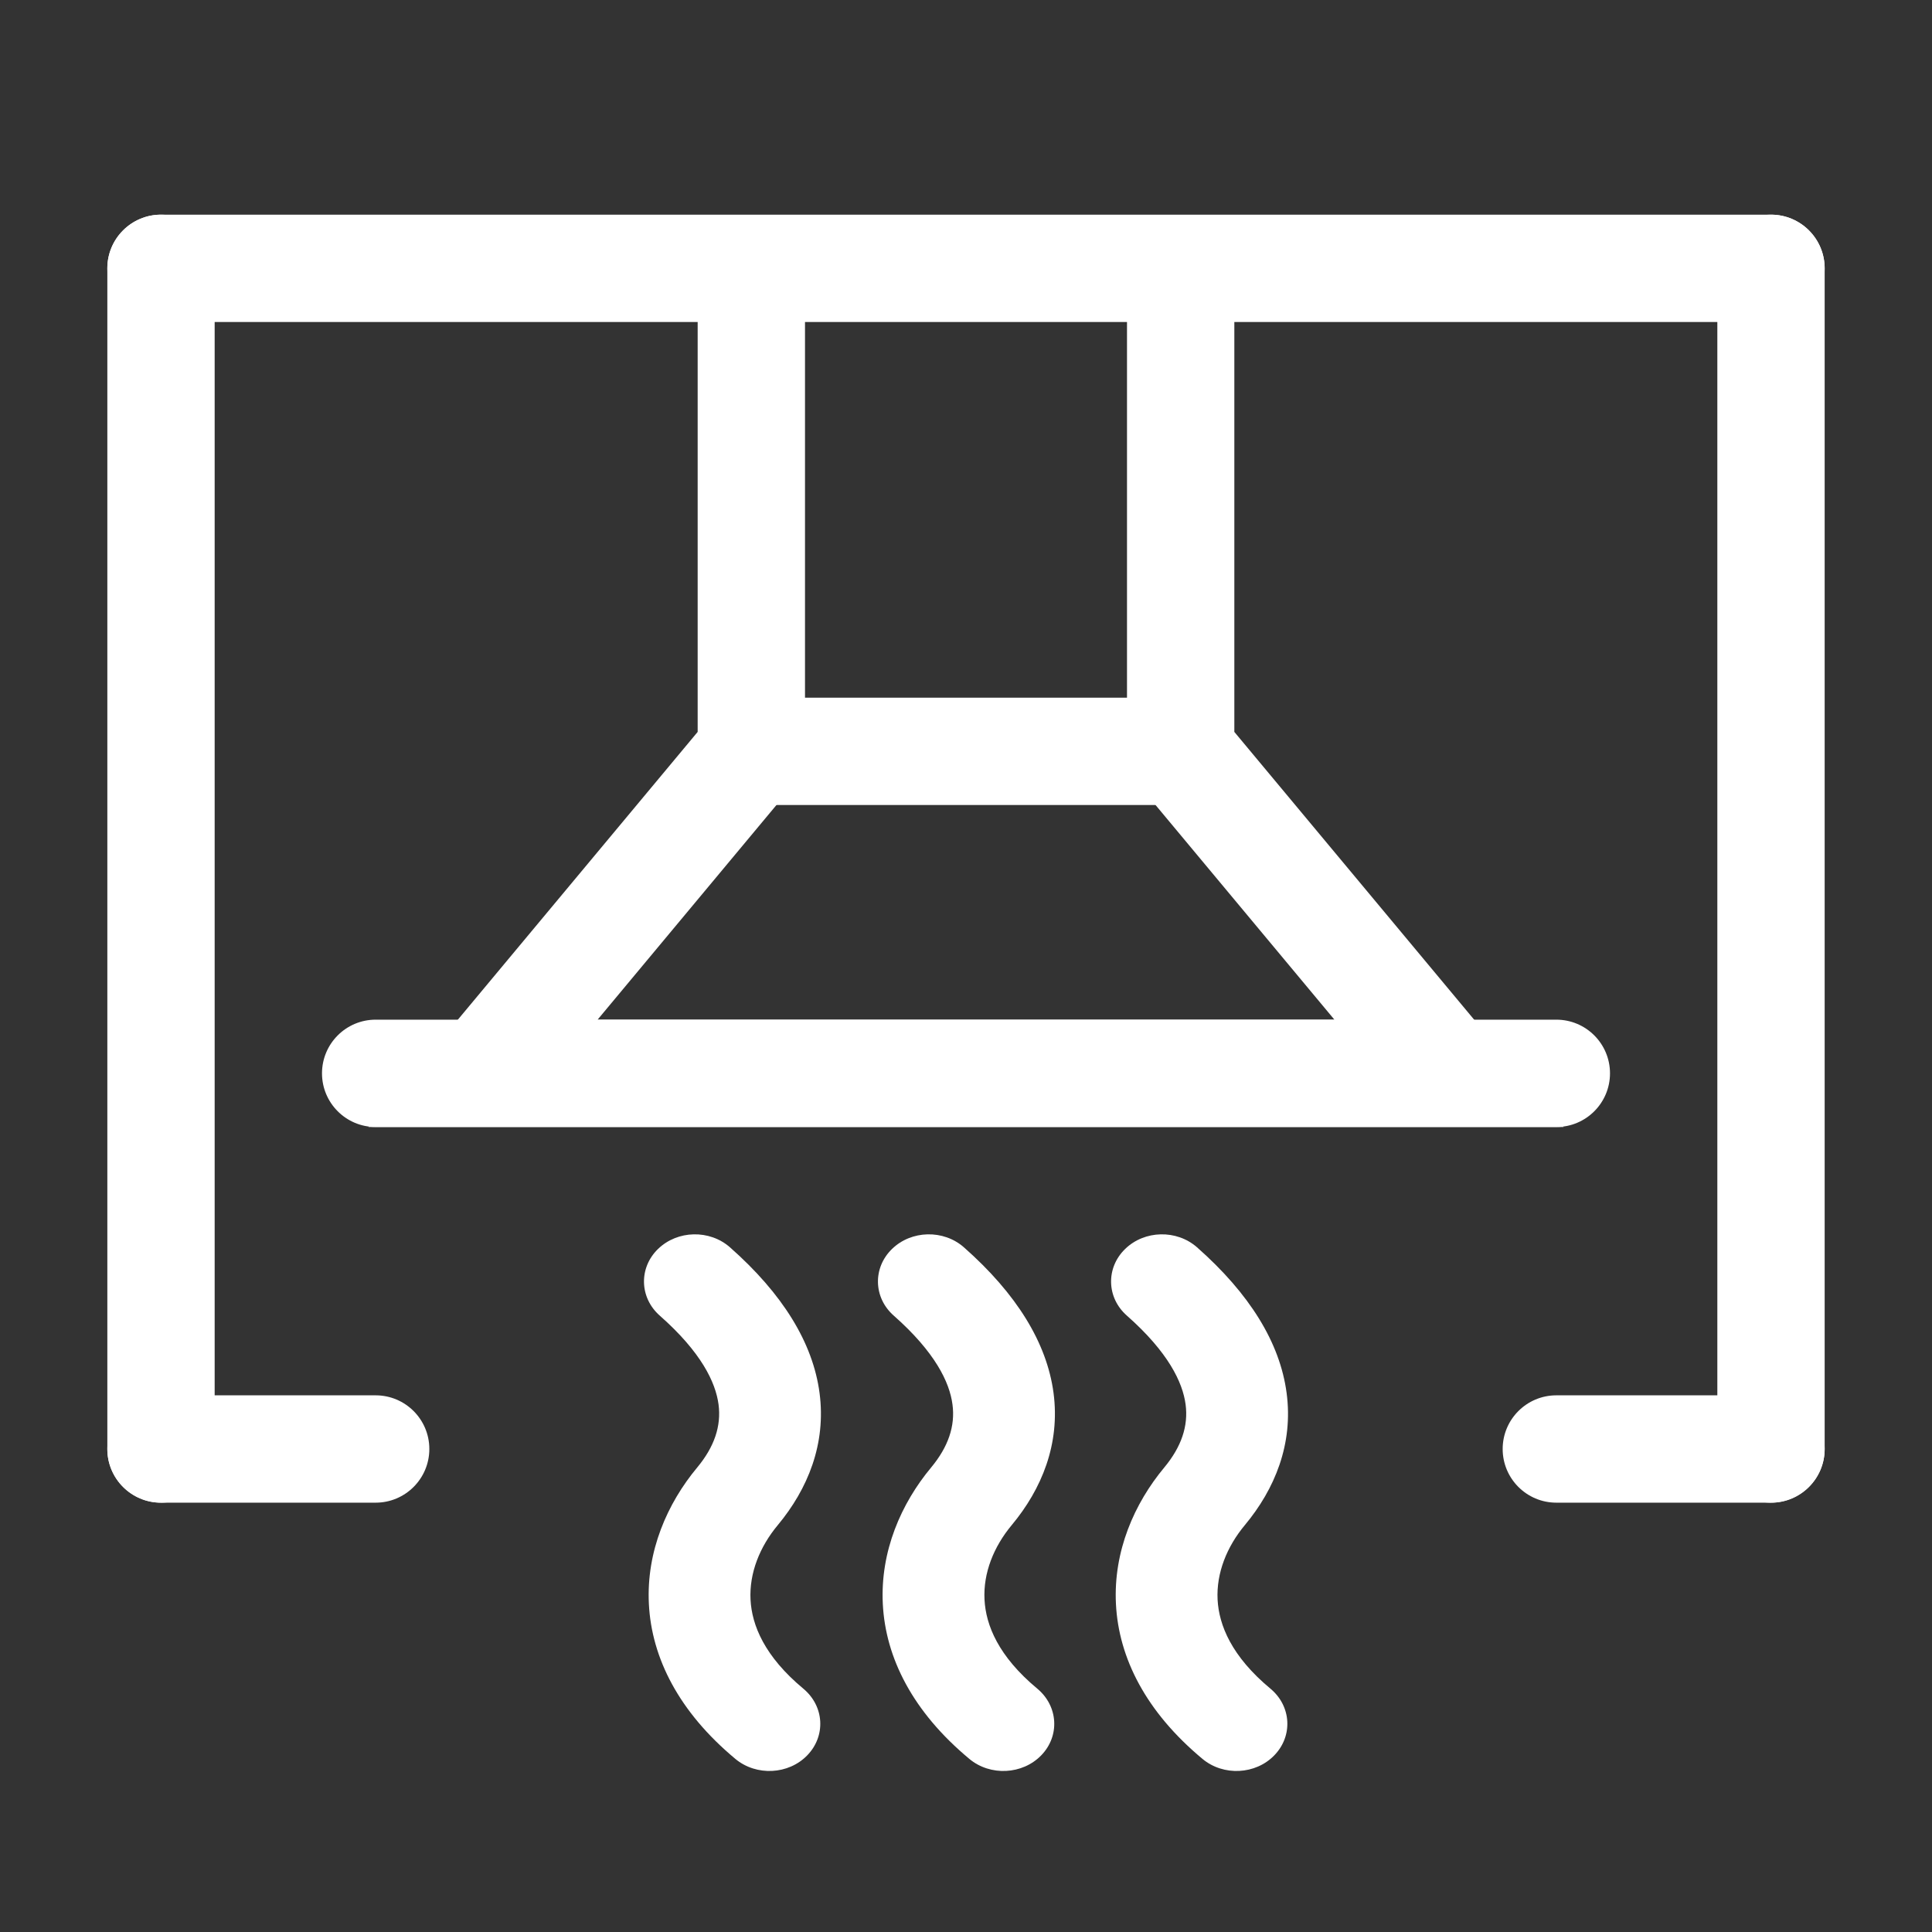 <svg xmlns:xlink="http://www.w3.org/1999/xlink" xmlns="http://www.w3.org/2000/svg" width="36" height="36" viewBox="0 0 36 36" fill="none">
<rect x="0" y="0" width="36" height="36" fill="#333333" stroke="none"/>
<path d="M22 5V13.819C22 13.936 22.041 14.049 22.116 14.139L27 20H9L13.884 14.139C13.959 14.049 14 13.936 14 13.819V5" stroke="white" stroke-width="2"/>
<path d="M4 5C4 4.448 3.552 4 3 4C2.448 4 2 4.448 2 5V27C2 27.552 2.448 28 3 28C3.552 28 4 27.552 4 27V5Z" fill="white"/>
<path d="M34 5C34 4.448 33.552 4 33 4C32.448 4 32 4.448 32 5V27C32 27.552 32.448 28 33 28C33.552 28 34 27.552 34 27V5Z" fill="white"/>
<path d="M33 6C33.552 6 34 5.552 34 5C34 4.448 33.552 4 33 4L3 4C2.448 4 2 4.448 2 5C2 5.552 2.448 6 3 6L33 6Z" fill="white"/>
<path d="M22 15C22.552 15 23 14.552 23 14C23 13.448 22.552 13 22 13H14C13.448 13 13 13.448 13 14C13 14.552 13.448 15 14 15H22Z" fill="white"/>
<path d="M29 21C29.552 21 30 20.552 30 20C30 19.448 29.552 19 29 19H7C6.448 19 6 19.448 6 20C6 20.552 6.448 21 7 21H29Z" fill="white"/>
<path d="M7 28C7.552 28 8 27.552 8 27C8 26.448 7.552 26 7 26H3C2.448 26 2 26.448 2 27C2 27.552 2.448 28 3 28H7Z" fill="white"/>
<path d="M33 28C33.552 28 34 27.552 34 27C34 26.448 33.552 26 33 26H29C28.448 26 28 26.448 28 27C28 27.552 28.448 28 29 28H33Z" fill="white"/>
<path d="M17.961 23.242C17.582 22.908 16.982 22.921 16.621 23.273C16.26 23.624 16.274 24.181 16.654 24.515C17.424 25.195 17.694 25.756 17.748 26.17C17.802 26.571 17.67 26.96 17.35 27.345C16.794 28.013 16.4 28.903 16.45 29.889C16.501 30.895 17.01 31.899 18.063 32.775C18.452 33.099 19.052 33.069 19.402 32.708C19.752 32.347 19.719 31.792 19.33 31.467C18.603 30.863 18.369 30.282 18.345 29.806C18.319 29.31 18.517 28.82 18.852 28.418C19.411 27.747 19.757 26.906 19.631 25.955C19.506 25.017 18.939 24.105 17.961 23.242Z" fill="white"/>
<path d="M12.261 23.273C12.623 22.921 13.223 22.908 13.602 23.242C14.58 24.105 15.147 25.017 15.271 25.955C15.397 26.906 15.051 27.747 14.493 28.418C14.158 28.82 13.96 29.31 13.985 29.806C14.009 30.282 14.244 30.863 14.97 31.467C15.36 31.792 15.392 32.347 15.042 32.708C14.693 33.069 14.093 33.099 13.703 32.775C12.651 31.899 12.142 30.895 12.091 29.889C12.041 28.903 12.435 28.013 12.991 27.345C13.311 26.96 13.442 26.571 13.389 26.17C13.334 25.756 13.065 25.195 12.294 24.515C11.915 24.181 11.9 23.624 12.261 23.273Z" fill="white"/>
<path d="M22.305 23.242C21.926 22.908 21.326 22.921 20.965 23.273C20.604 23.624 20.618 24.181 20.998 24.515C21.768 25.195 22.037 25.756 22.092 26.17C22.145 26.571 22.014 26.96 21.694 27.345C21.138 28.013 20.744 28.903 20.794 29.889C20.845 30.895 21.354 31.899 22.407 32.775C22.796 33.099 23.396 33.069 23.745 32.708C24.095 32.347 24.063 31.792 23.674 31.467C22.947 30.863 22.713 30.282 22.688 29.806C22.663 29.31 22.861 28.82 23.196 28.418C23.755 27.747 24.101 26.906 23.974 25.955C23.85 25.017 23.283 24.105 22.305 23.242Z" fill="white"/>
</svg>